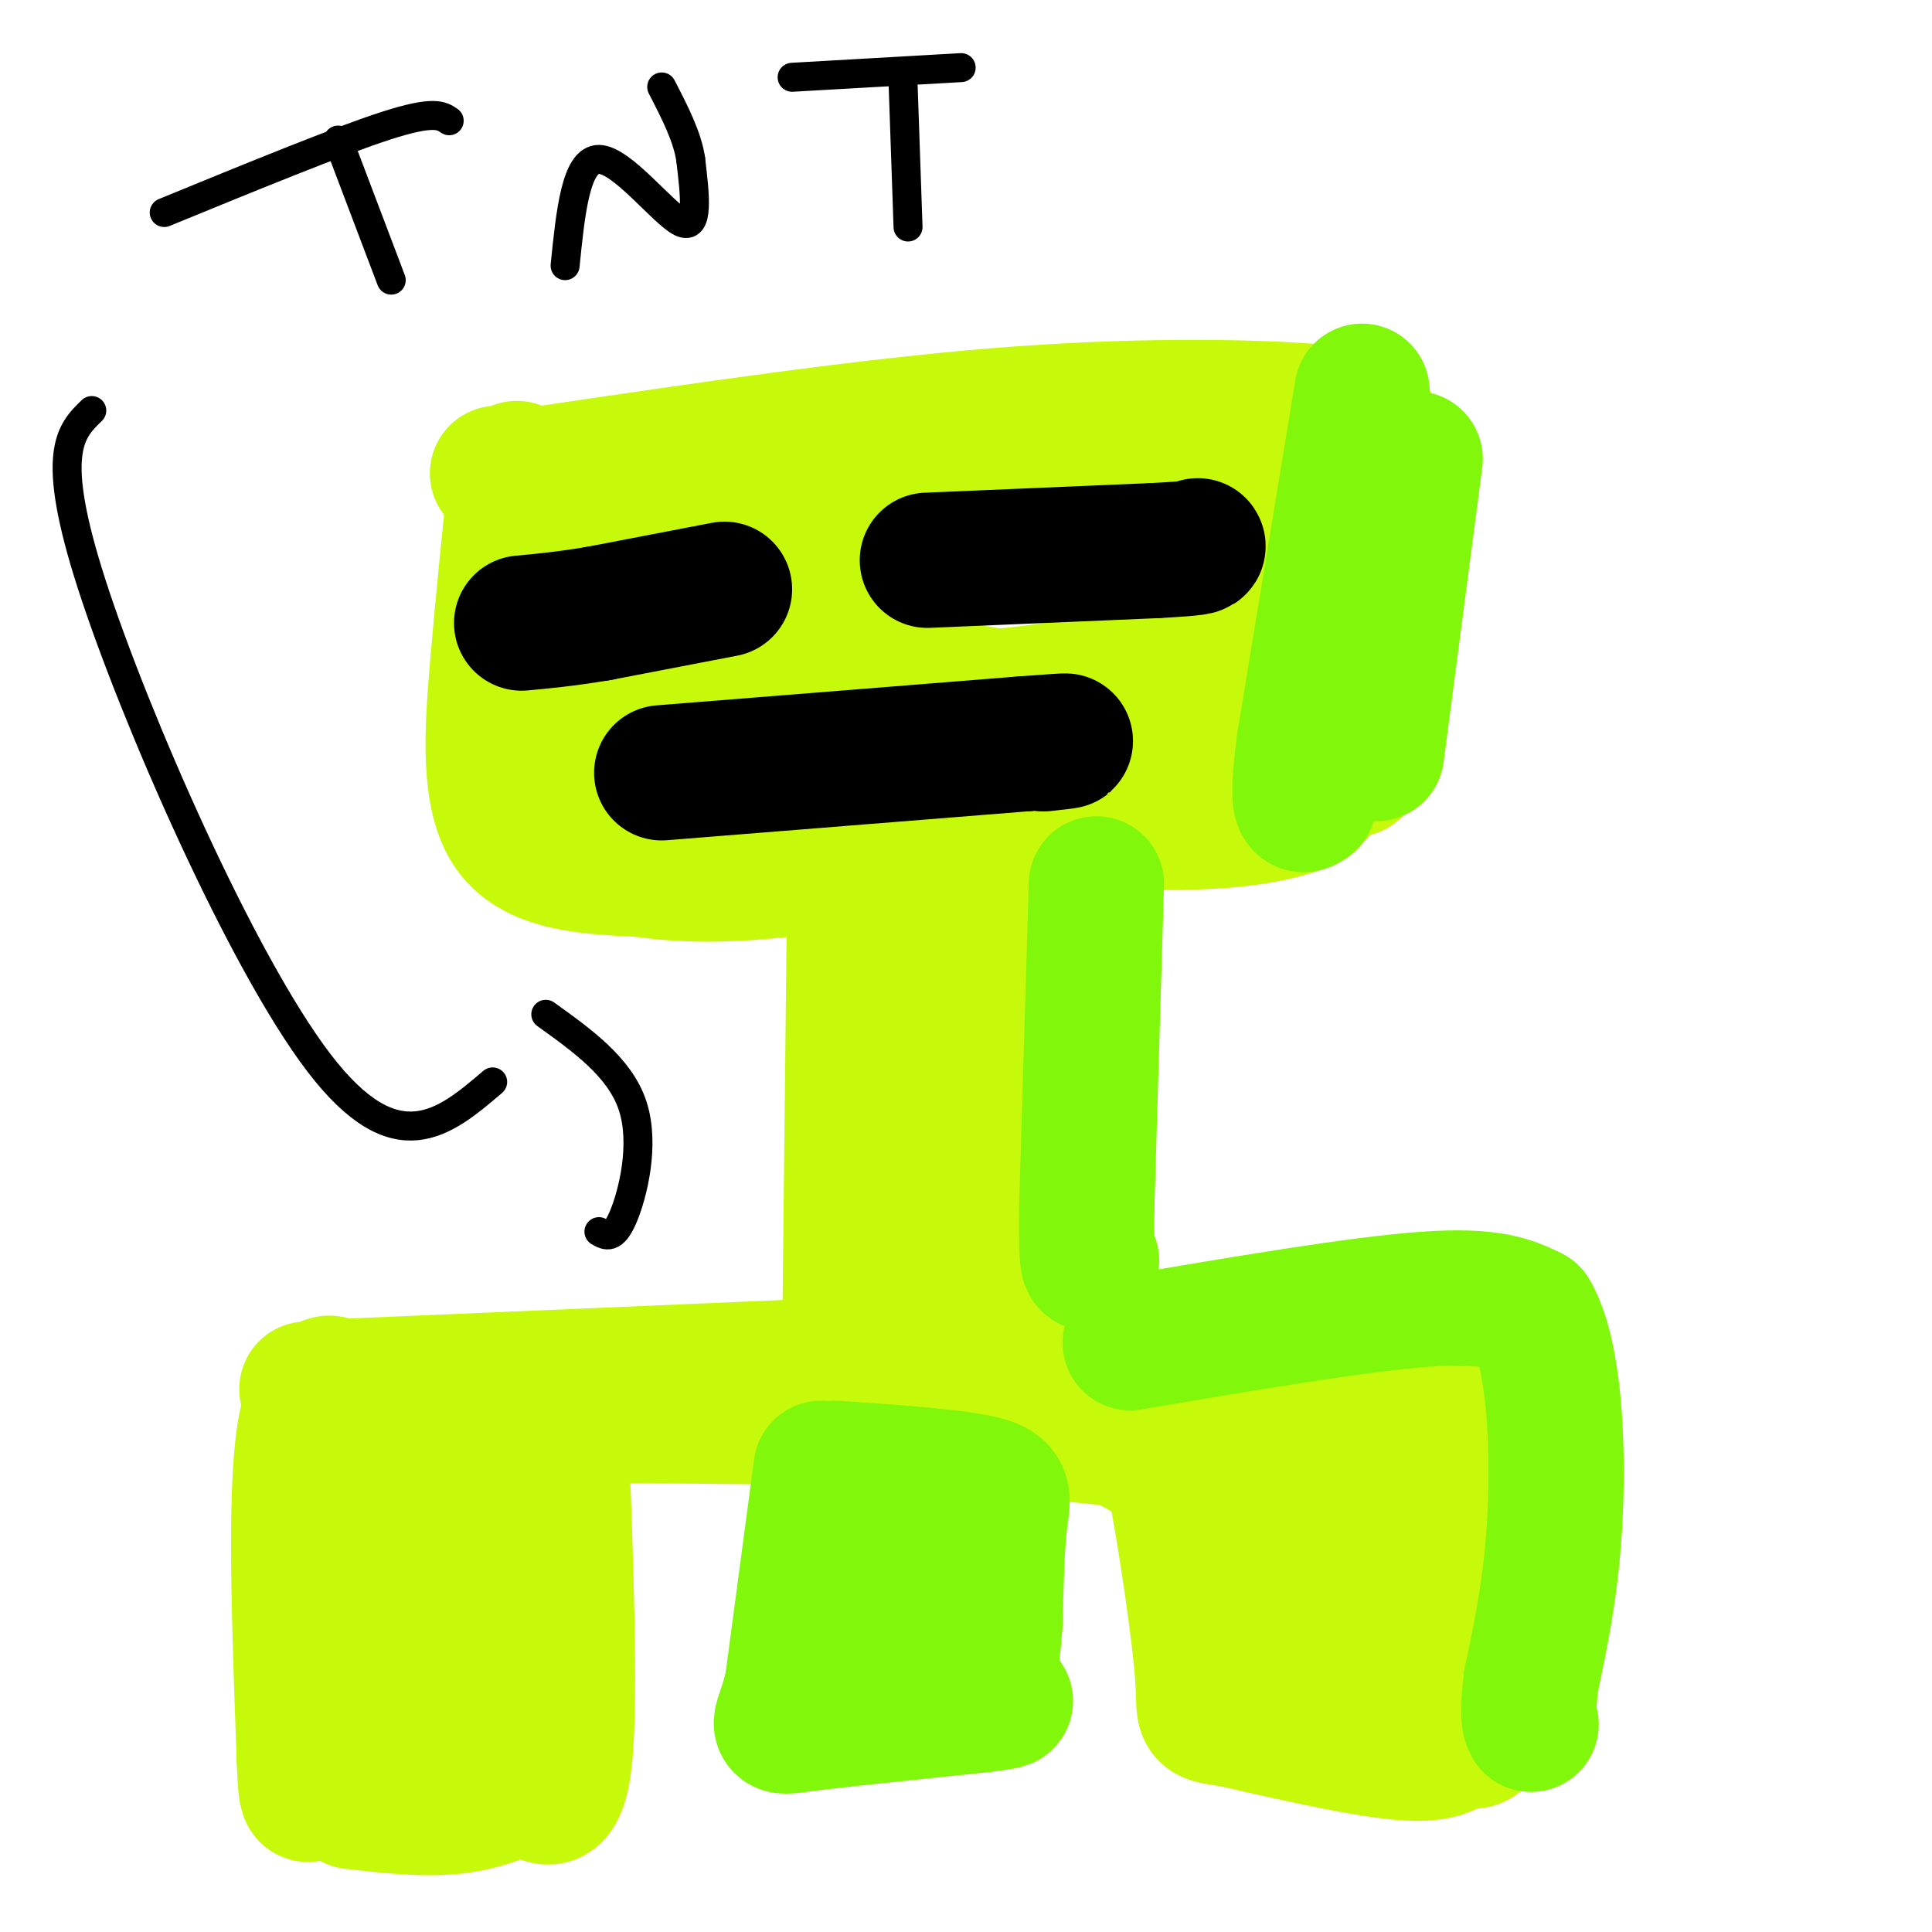<svg viewBox='0 0 400 400' version='1.1' xmlns='http://www.w3.org/2000/svg' xmlns:xlink='http://www.w3.org/1999/xlink'><g fill='none' stroke='rgb(199,249,11)' stroke-width='28' stroke-linecap='round' stroke-linejoin='round'><path d='M103,98c6.833,0.833 13.667,1.667 34,0c20.333,-1.667 54.167,-5.833 88,-10'/><path d='M225,88c14.667,-1.667 7.333,-0.833 0,0'/><path d='M107,97c-1.422,13.711 -2.844,27.422 -4,41c-1.156,13.578 -2.044,27.022 3,34c5.044,6.978 16.022,7.489 27,8'/><path d='M133,180c9.933,1.511 21.267,1.289 37,-1c15.733,-2.289 35.867,-6.644 56,-11'/><path d='M226,168c9.333,-1.833 4.667,-0.917 0,0'/><path d='M113,98c33.133,-4.889 66.267,-9.778 94,-12c27.733,-2.222 50.067,-1.778 62,-1c11.933,0.778 13.467,1.889 15,3'/><path d='M284,88c1.952,13.464 -0.667,45.625 -2,60c-1.333,14.375 -1.381,10.964 -3,11c-1.619,0.036 -4.810,3.518 -8,7'/><path d='M271,166c-5.600,2.467 -15.600,5.133 -40,4c-24.400,-1.133 -63.200,-6.067 -102,-11'/><path d='M129,159c-17.071,-0.988 -8.750,2.042 -11,-7c-2.250,-9.042 -15.071,-30.155 3,-40c18.071,-9.845 67.036,-8.423 116,-7'/><path d='M237,105c25.419,0.317 30.968,4.611 30,8c-0.968,3.389 -8.453,5.874 -23,5c-14.547,-0.874 -36.156,-5.107 -51,-5c-14.844,0.107 -22.922,4.553 -31,9'/><path d='M162,122c-11.679,4.512 -25.375,11.292 -20,16c5.375,4.708 29.821,7.345 50,7c20.179,-0.345 36.089,-3.673 52,-7'/><path d='M244,138c10.667,-1.667 11.333,-2.333 12,-3'/><path d='M161,135c24.500,5.500 49.000,11.000 66,11c17.000,0.000 26.500,-5.500 36,-11'/><path d='M177,180c0.000,0.000 -1.000,92.000 -1,92'/><path d='M176,272c0.000,16.167 0.500,10.583 1,5'/><path d='M207,188c0.000,0.000 -5.000,92.000 -5,92'/><path d='M200,200c0.000,0.000 -8.000,65.000 -8,65'/><path d='M209,284c0.000,0.000 96.000,-5.000 96,-5'/><path d='M305,279c15.600,-1.356 6.600,-2.244 3,10c-3.600,12.244 -1.800,37.622 0,63'/><path d='M308,352c-0.988,11.298 -3.458,8.042 -5,8c-1.542,-0.042 -2.155,3.131 -10,3c-7.845,-0.131 -22.923,-3.565 -38,-7'/><path d='M255,356c-6.973,-1.070 -5.405,-0.246 -6,-9c-0.595,-8.754 -3.352,-27.088 -5,-36c-1.648,-8.912 -2.185,-8.404 -4,-9c-1.815,-0.596 -4.907,-2.298 -8,-4'/><path d='M232,298c-8.143,-1.071 -24.500,-1.750 -14,-4c10.500,-2.250 47.857,-6.071 62,0c14.143,6.071 5.071,22.036 -4,38'/><path d='M276,332c-0.500,8.667 0.250,11.333 1,14'/><path d='M260,307c0.000,0.000 11.000,41.000 11,41'/><path d='M294,333c0.000,0.000 3.000,18.000 3,18'/><path d='M237,294c0.000,0.000 -115.000,-1.000 -115,-1'/><path d='M122,293c-20.667,-0.167 -14.833,-0.083 -9,0'/><path d='M166,283c0.000,0.000 -94.000,4.000 -94,4'/><path d='M72,287c-15.155,0.821 -6.042,0.875 -4,0c2.042,-0.875 -2.988,-2.679 -5,10c-2.012,12.679 -1.006,39.839 0,67'/><path d='M63,364c0.333,11.667 1.167,7.333 2,3'/><path d='M116,293c1.083,28.667 2.167,57.333 1,70c-1.167,12.667 -4.583,9.333 -8,6'/><path d='M109,369c-3.644,2.089 -8.756,4.311 -15,5c-6.244,0.689 -13.622,-0.156 -21,-1'/><path d='M76,307c0.000,0.000 7.000,58.000 7,58'/><path d='M97,296c0.000,0.000 3.000,67.000 3,67'/><path d='M104,303c0.000,0.000 0.000,38.000 0,38'/><path d='M123,125c0.000,0.000 12.000,20.000 12,20'/><path d='M230,155c0.000,0.000 23.000,7.000 23,7'/></g>
<g fill='none' stroke='rgb(128,247,11)' stroke-width='28' stroke-linecap='round' stroke-linejoin='round'><path d='M170,304c0.000,0.000 -6.000,45.000 -6,45'/><path d='M164,349c-2.133,8.956 -4.467,8.844 2,8c6.467,-0.844 21.733,-2.422 37,-4'/><path d='M203,353c6.833,-0.833 5.417,-0.917 4,-1'/><path d='M173,304c12.200,0.844 24.400,1.689 30,3c5.600,1.311 4.600,3.089 4,8c-0.600,4.911 -0.800,12.956 -1,21'/><path d='M206,336c-0.333,5.000 -0.667,7.000 -1,9'/><path d='M192,315c0.000,0.000 -1.000,37.000 -1,37'/><path d='M282,81c0.000,0.000 -12.000,73.000 -12,73'/><path d='M270,154c-1.833,14.167 -0.417,13.083 1,12'/><path d='M293,95c0.000,0.000 -8.000,61.000 -8,61'/><path d='M227,183c0.000,0.000 -2.000,67.000 -2,67'/><path d='M225,250c-0.167,13.000 0.417,12.000 1,11'/><path d='M234,278c23.583,-4.000 47.167,-8.000 61,-9c13.833,-1.000 17.917,1.000 22,3'/><path d='M317,272c4.756,8.022 5.644,26.578 5,41c-0.644,14.422 -2.822,24.711 -5,35'/><path d='M317,348c-0.833,7.333 -0.417,8.167 0,9'/></g>
<g fill='none' stroke='rgb(0,0,0)' stroke-width='28' stroke-linecap='round' stroke-linejoin='round'><path d='M192,116c0.000,0.000 47.000,-2.000 47,-2'/><path d='M239,114c9.333,-0.500 9.167,-0.750 9,-1'/><path d='M150,122c0.000,0.000 -26.000,5.000 -26,5'/><path d='M124,127c-7.000,1.167 -11.500,1.583 -16,2'/><path d='M137,160c0.000,0.000 75.000,-6.000 75,-6'/><path d='M212,154c13.167,-1.000 8.583,-0.500 4,0'/></g>
<g fill='none' stroke='rgb(0,0,0)' stroke-width='6' stroke-linecap='round' stroke-linejoin='round'><path d='M19,85c-4.422,4.289 -8.844,8.578 0,36c8.844,27.422 30.956,77.978 47,99c16.044,21.022 26.022,12.511 36,4'/><path d='M113,210c7.711,5.533 15.422,11.067 18,19c2.578,7.933 0.022,18.267 -2,23c-2.022,4.733 -3.511,3.867 -5,3'/><path d='M34,44c18.083,-7.417 36.167,-14.833 46,-18c9.833,-3.167 11.417,-2.083 13,-1'/><path d='M70,29c0.000,0.000 11.000,29.000 11,29'/><path d='M117,55c1.111,-11.022 2.222,-22.044 7,-22c4.778,0.044 13.222,11.156 17,13c3.778,1.844 2.889,-5.578 2,-13'/><path d='M143,33c-0.667,-4.667 -3.333,-9.833 -6,-15'/><path d='M164,16c0.000,0.000 35.000,-2.000 35,-2'/><path d='M187,18c0.000,0.000 1.000,29.000 1,29'/></g>
</svg>